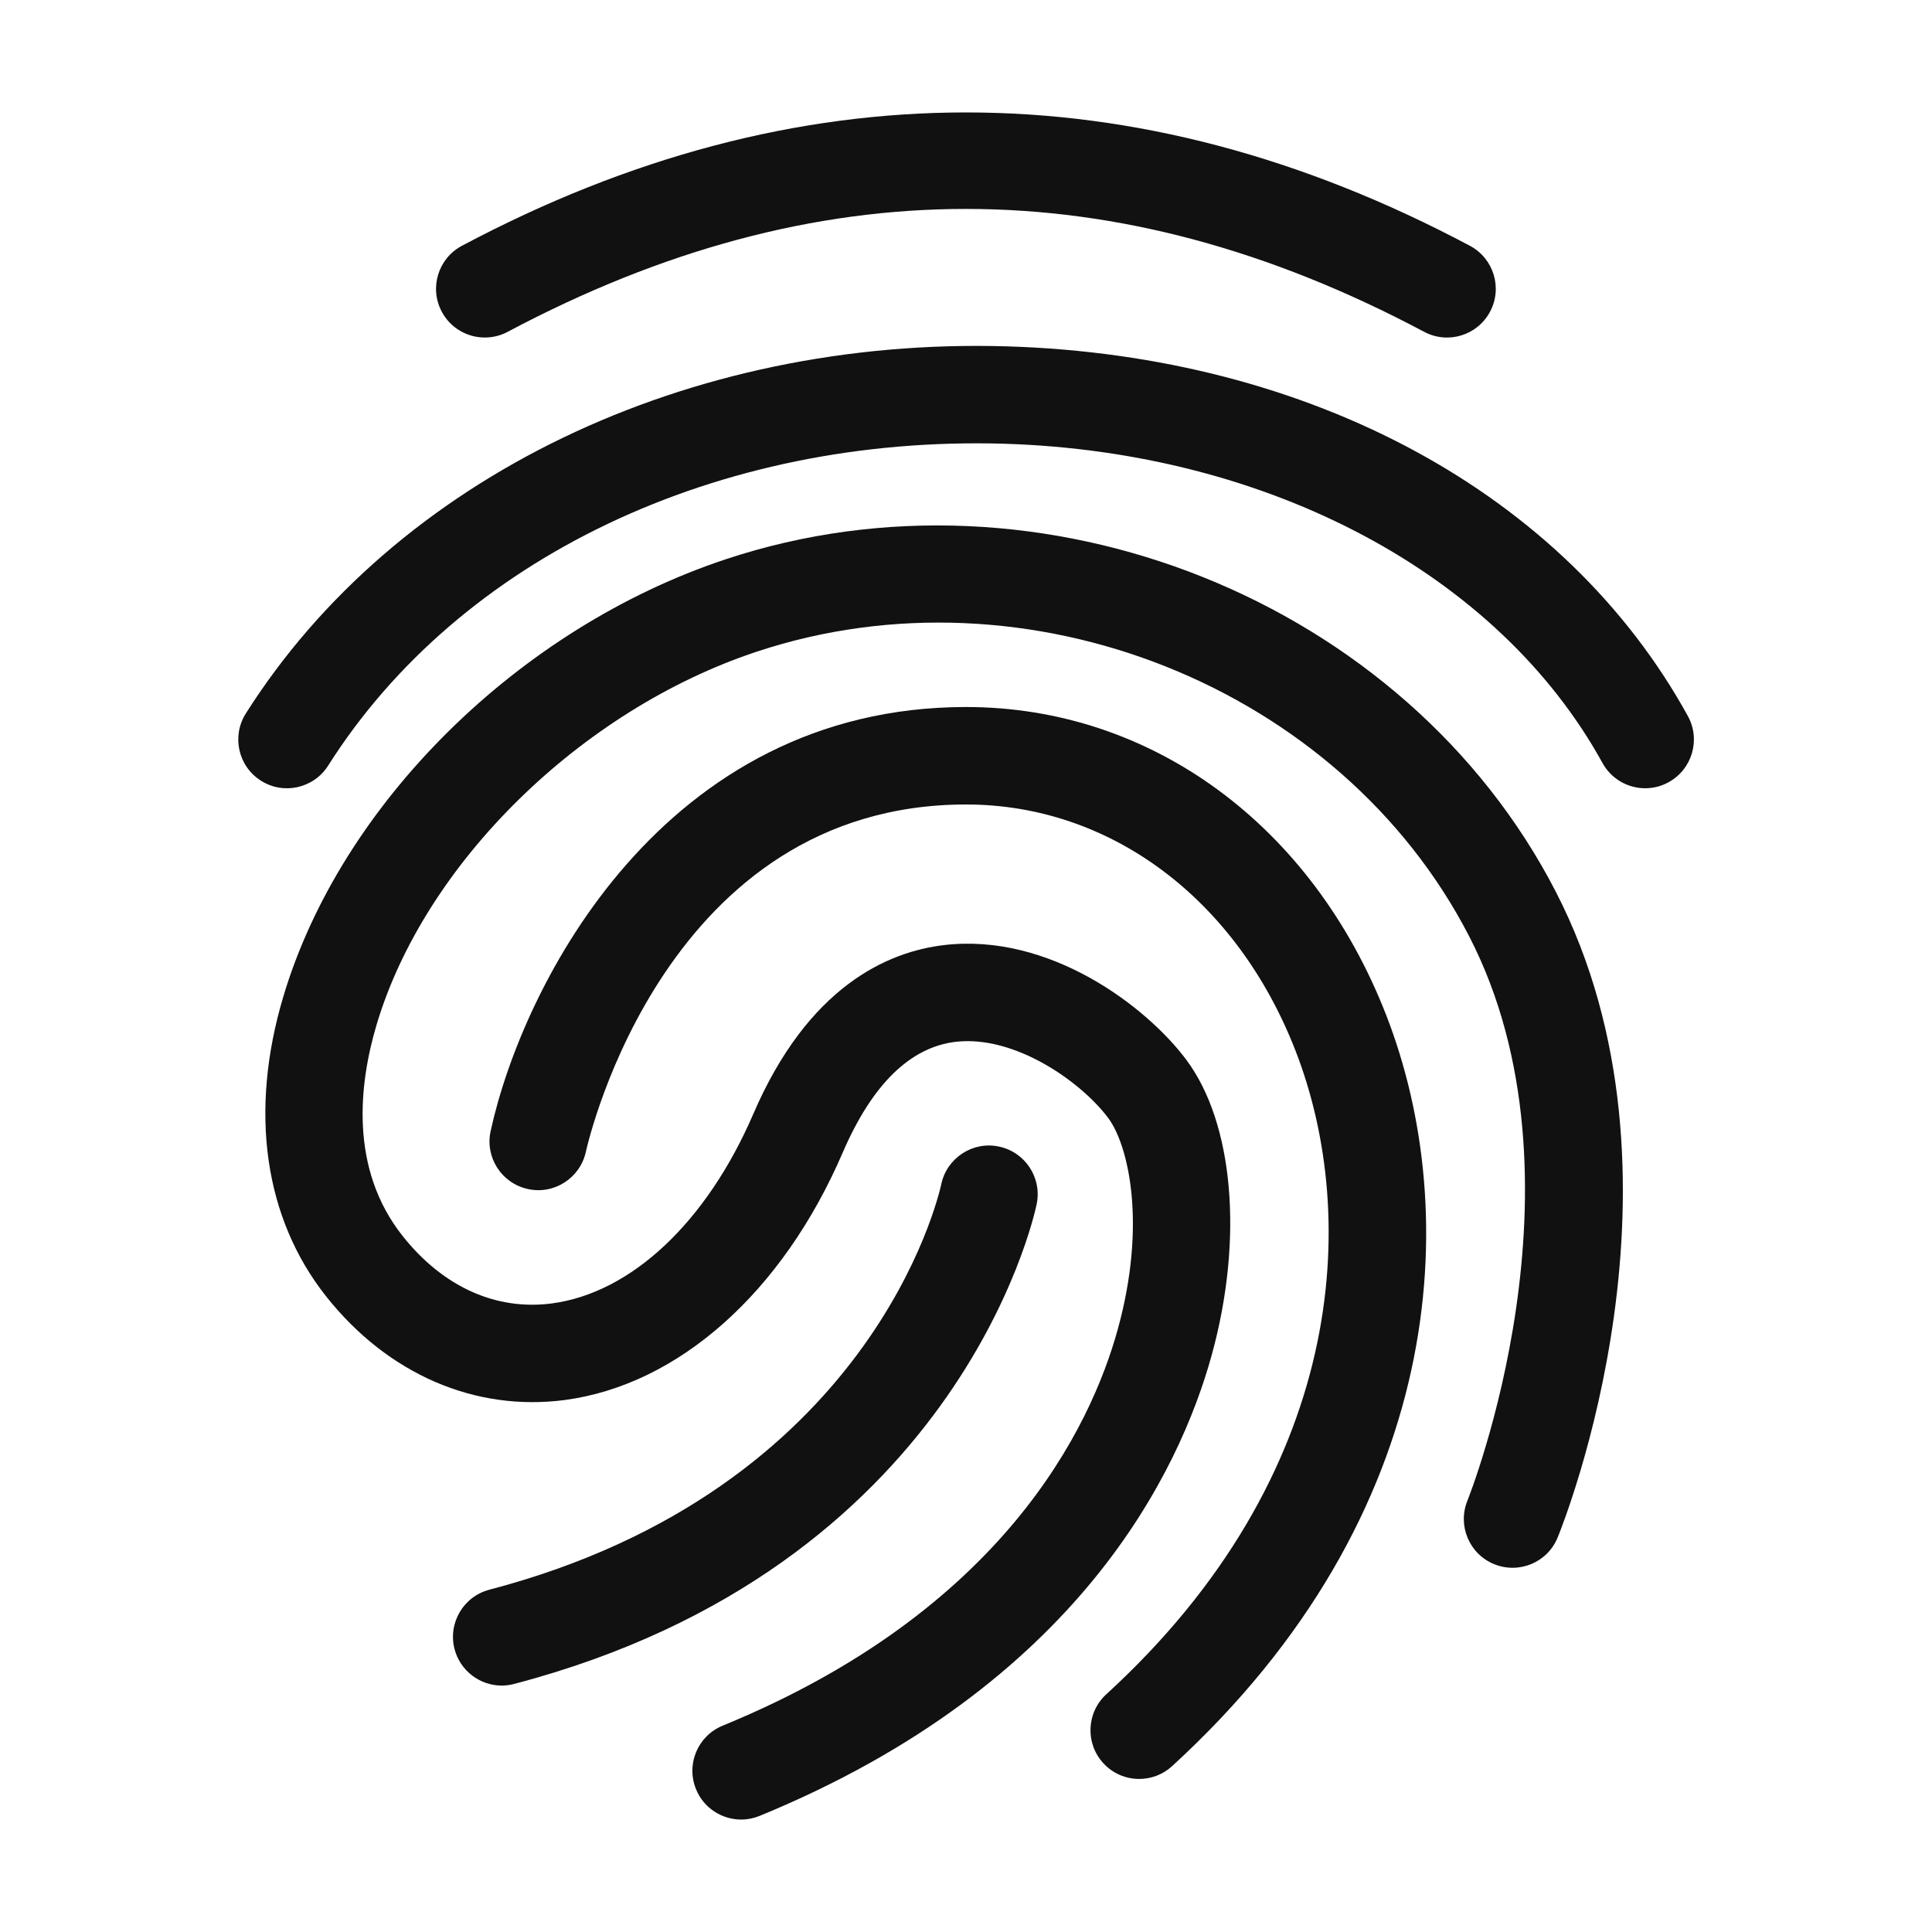 <svg xmlns="http://www.w3.org/2000/svg" fill="none" viewBox="0 0 40 40" height="40" width="40">
<path fill="#111111" d="M29.486 6.87C23.103 3.478 16.895 3.477 10.511 6.87C10.359 6.951 10.197 6.988 10.038 6.988C9.676 6.988 9.327 6.794 9.146 6.453C8.884 5.961 9.071 5.351 9.563 5.089C16.489 1.407 23.511 1.408 30.433 5.089C30.925 5.351 31.112 5.961 30.85 6.453C30.589 6.945 29.978 7.132 29.486 6.87Z"></path>
<path fill="#111111" d="M20.85 7.171C27.143 7.363 32.412 10.224 34.945 14.824C35.214 15.312 35.036 15.925 34.548 16.194C34.393 16.28 34.227 16.32 34.062 16.32C33.707 16.32 33.362 16.131 33.178 15.797C31.025 11.888 26.278 9.355 20.789 9.187C14.857 9.012 9.511 11.56 6.794 15.851C6.496 16.321 5.872 16.463 5.402 16.163C4.931 15.865 4.792 15.242 5.09 14.771C8.185 9.881 14.249 6.973 20.85 7.171Z"></path>
<path fill="#111111" d="M15.025 11.579C21.557 9.411 29.107 12.434 32.212 18.464C35.249 24.358 32.373 31.531 32.249 31.833C32.038 32.349 31.452 32.594 30.934 32.384C30.419 32.174 30.172 31.585 30.381 31.07C30.408 31.004 33.025 24.445 30.419 19.388C27.756 14.218 21.271 11.629 15.662 13.494C12.026 14.701 8.793 17.875 7.798 21.212C7.432 22.439 7.229 24.195 8.337 25.591C9.172 26.644 10.27 27.138 11.427 26.986C13.072 26.767 14.63 25.302 15.595 23.066C16.732 20.427 18.37 19.706 19.544 19.567C21.732 19.308 23.737 20.841 24.556 21.935C25.542 23.249 25.75 25.651 25.087 28.056C24.425 30.456 22.329 34.888 15.727 37.596C15.601 37.647 15.472 37.672 15.344 37.672C14.947 37.671 14.57 37.435 14.411 37.045C14.199 36.53 14.445 35.941 14.96 35.729C20.767 33.348 22.579 29.563 23.143 27.519C23.75 25.316 23.356 23.696 22.943 23.145C22.385 22.401 21.016 21.426 19.783 21.57C18.841 21.683 18.055 22.454 17.447 23.864C16.2 26.759 14.047 28.673 11.692 28.986C9.833 29.229 8.033 28.452 6.756 26.845C5.471 25.225 5.154 23.02 5.865 20.636C7.054 16.644 10.735 13.004 15.025 11.579Z"></path>
<path fill="#111111" d="M10.132 32.913C18.032 30.842 19.43 24.785 19.488 24.518C19.602 23.974 20.141 23.623 20.68 23.738C21.226 23.851 21.576 24.385 21.463 24.931C21.399 25.237 19.802 32.464 10.644 34.864C10.558 34.887 10.472 34.898 10.387 34.898C9.94 34.898 9.531 34.597 9.411 34.144C9.271 33.605 9.593 33.054 10.132 32.913Z"></path>
<path fill="#111111" d="M26.823 21.756C25.601 18.61 22.987 16.656 20.002 16.656C13.8 16.656 12.194 23.557 12.129 23.85C12.008 24.393 11.469 24.739 10.927 24.617C10.383 24.497 10.039 23.961 10.158 23.418C10.821 20.381 13.732 14.638 20.002 14.638C23.839 14.638 27.173 17.085 28.703 21.025C30.294 25.12 29.964 31.353 24.266 36.567C24.073 36.744 23.829 36.831 23.585 36.831C23.312 36.831 23.04 36.721 22.842 36.504C22.465 36.092 22.494 35.454 22.905 35.078C27.851 30.552 28.172 25.228 26.823 21.756Z"></path>
</svg>
